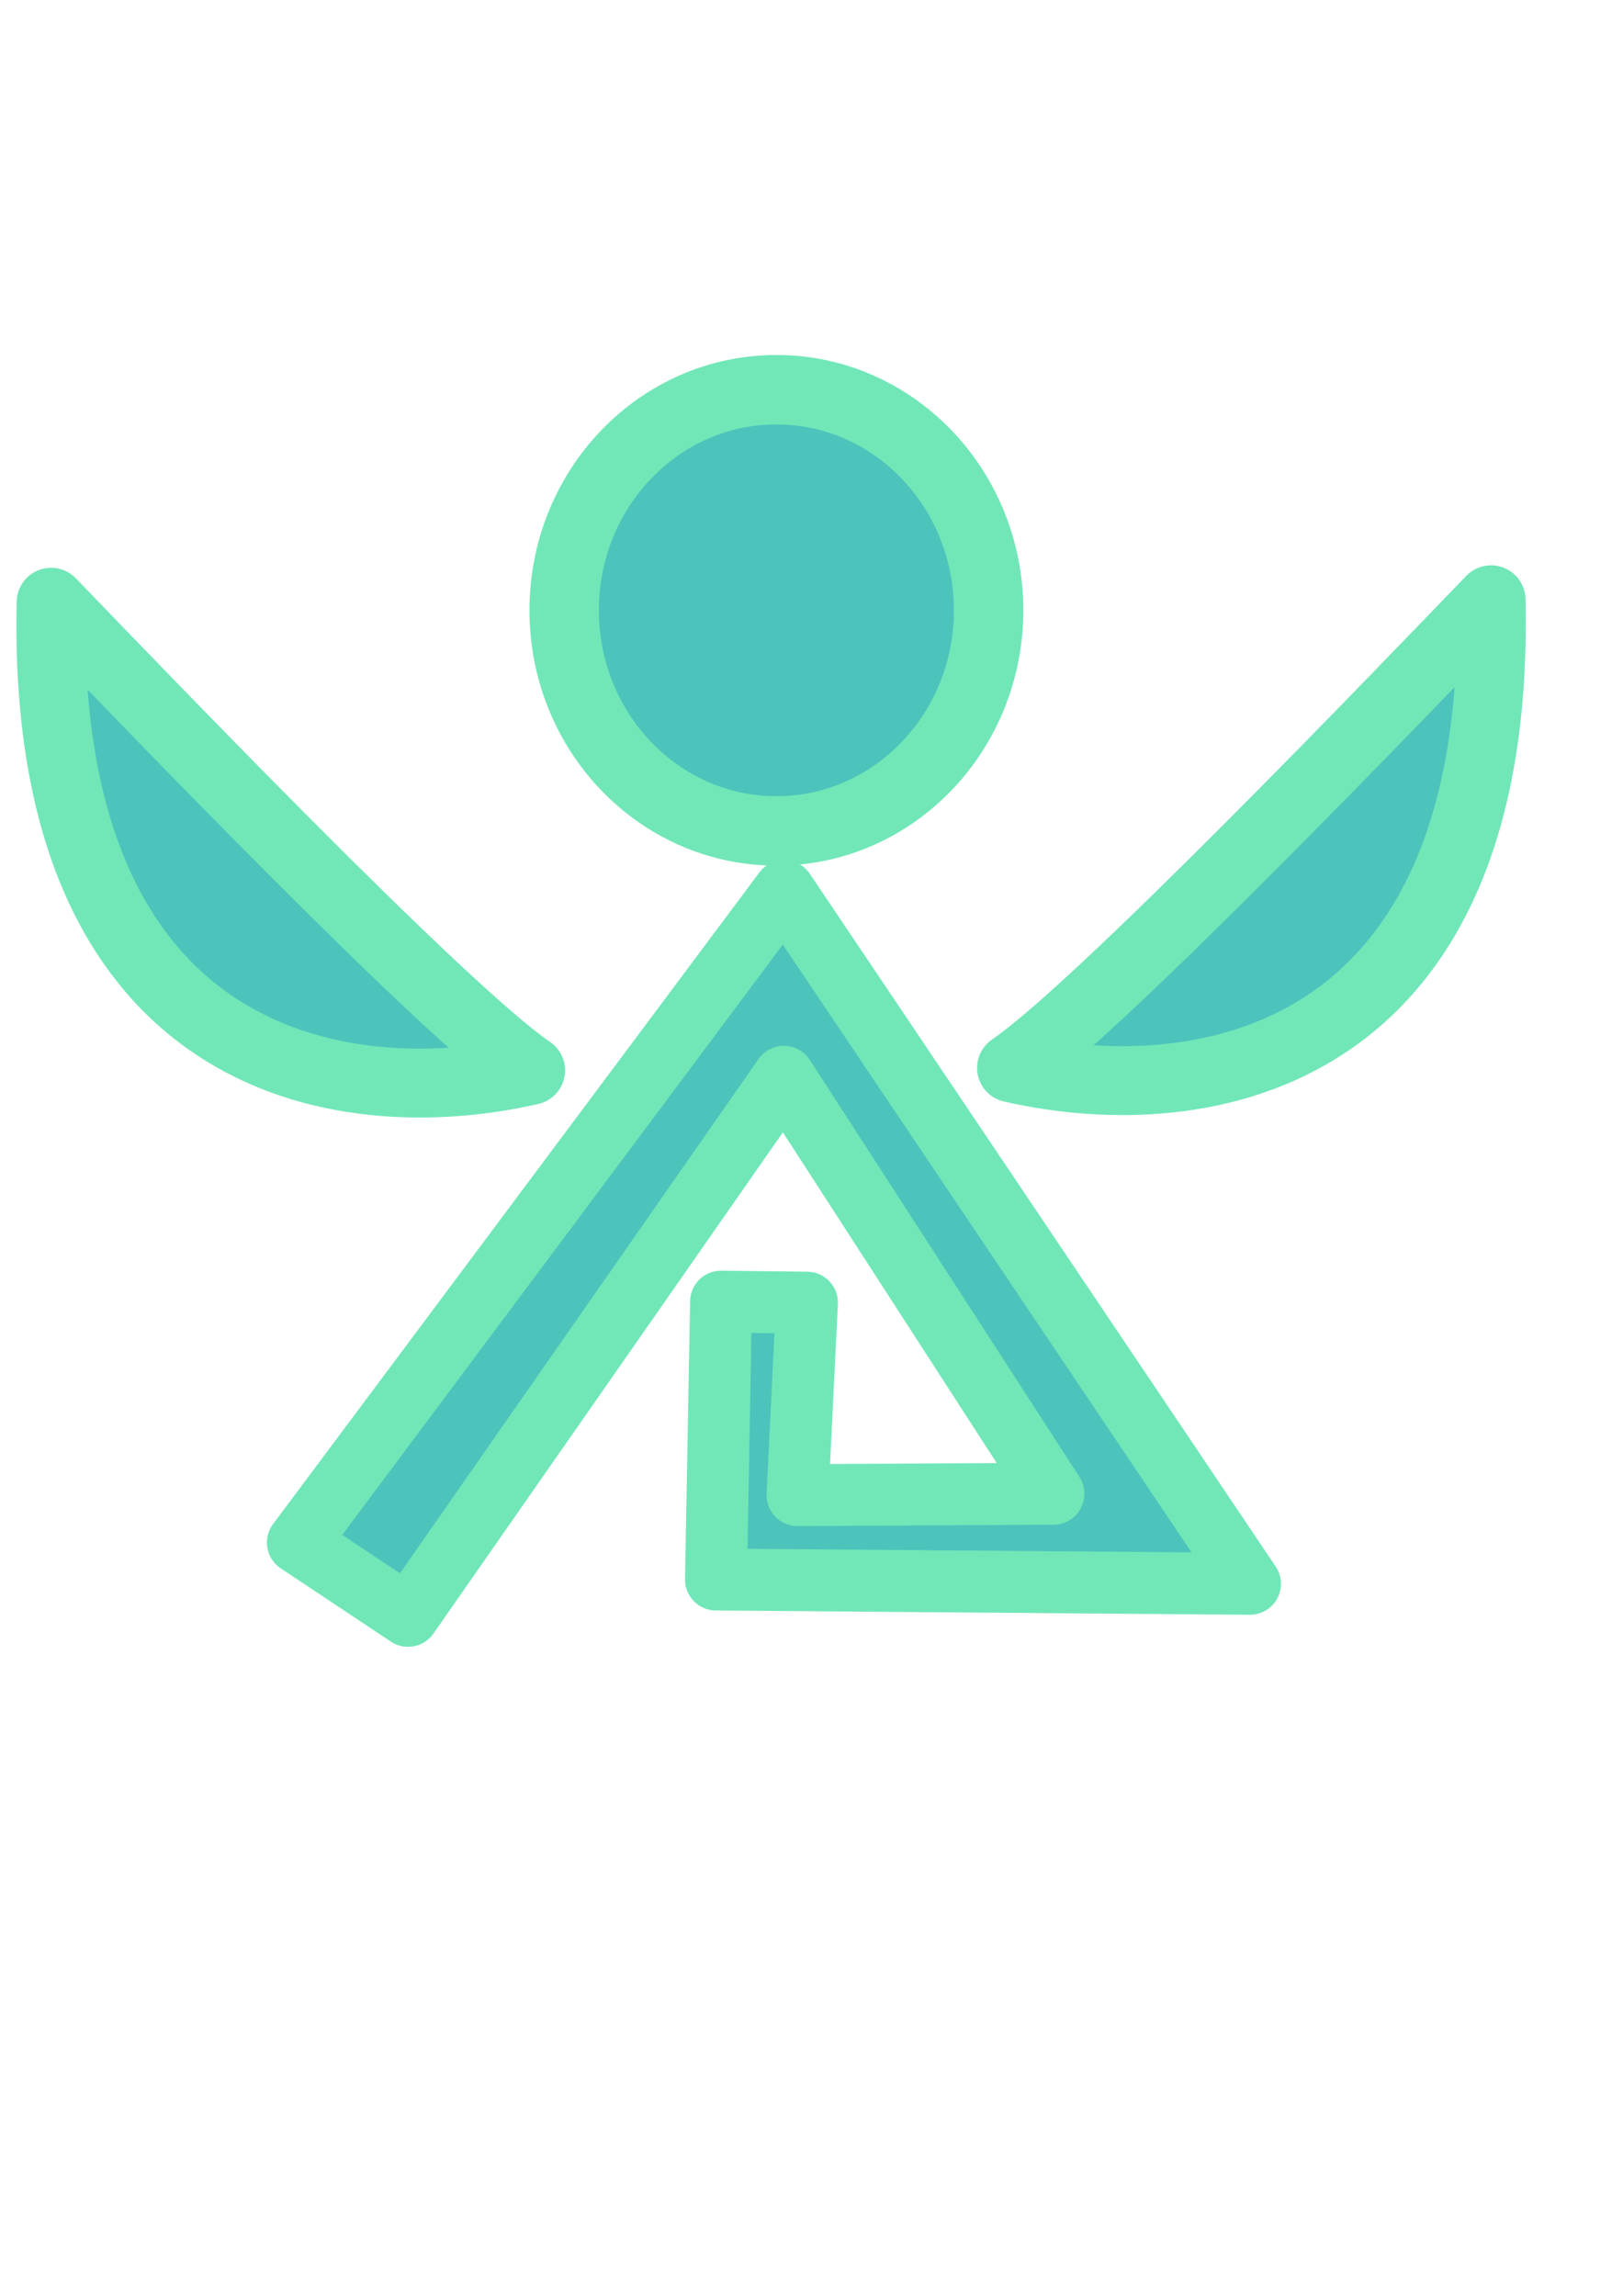 <?xml version="1.0" encoding="UTF-8" standalone="no"?>
<!-- Created with Inkscape (http://www.inkscape.org/) -->

<svg
   width="210mm"
   height="297mm"
   viewBox="0 0 210 297"
   version="1.1"
   id="svg1"
   xml:space="preserve"
   inkscape:version="1.3.2 (091e20e, 2023-11-25, custom)"
   sodipodi:docname="simbolo1326_vinil.svg"
   xmlns:inkscape="http://www.inkscape.org/namespaces/inkscape"
   xmlns:sodipodi="http://sodipodi.sourceforge.net/DTD/sodipodi-0.dtd"
   xmlns="http://www.w3.org/2000/svg"
   xmlns:svg="http://www.w3.org/2000/svg"><sodipodi:namedview
     id="namedview1"
     pagecolor="#505050"
     bordercolor="#eeeeee"
     borderopacity="1"
     inkscape:showpageshadow="0"
     inkscape:pageopacity="0"
     inkscape:pagecheckerboard="0"
     inkscape:deskcolor="#505050"
     inkscape:document-units="mm"
     inkscape:zoom="0.74564394"
     inkscape:cx="354.72695"
     inkscape:cy="578.69444"
     inkscape:window-width="1920"
     inkscape:window-height="1051"
     inkscape:window-x="-9"
     inkscape:window-y="-9"
     inkscape:window-maximized="1"
     inkscape:current-layer="g1" /><defs
     id="defs1" /><g
     inkscape:label="Capa 1"
     inkscape:groupmode="layer"
     id="layer1"><g
       inkscape:label="Image"
       id="g1"
       transform="matrix(0.265,0,0,0.265,66.249,110.372)"><ellipse
         style="fill:#4cc3bb;fill-opacity:1;stroke:#71e7b8;stroke-width:33.903;stroke-linecap:round;stroke-linejoin:round;stroke-dasharray:none;stroke-opacity:1"
         id="path1"
         cx="129.086"
         cy="-118.558"
         rx="103.622"
         ry="107.693" /><path
         style="fill:#4cc3bb;fill-opacity:1;stroke:#71e7b8;stroke-width:33.641;stroke-linecap:round;stroke-linejoin:round;stroke-dasharray:none;stroke-opacity:1"
         d="M 9.097,106.029 C -84.701,127.509 -230,102.8 -225.045,-122.497 -182.388,-78.333 -33.627,77.029 9.097,106.029 Z"
         id="path2"
         sodipodi:nodetypes="ccc" /><path
         style="fill:#4cc3bb;fill-opacity:1;stroke:#71e7b8;stroke-width:33.641;stroke-linecap:round;stroke-linejoin:round;stroke-dasharray:none;stroke-opacity:1"
         d="m 243.9,104.825 c 93.799,21.48 239.098,-3.23 234.142,-228.526 C 435.385,-79.538 286.624,75.824 243.9,104.825 Z"
         id="path2-4"
         sodipodi:nodetypes="ccc" /><path
         style="fill:#4cc3bb;fill-opacity:1;stroke:#71e7b8;stroke-width:30.236;stroke-linecap:round;stroke-linejoin:round;stroke-dasharray:none;stroke-opacity:1"
         d="M -104.555,336.548 132.86,18.492 360.326,356.672 99.581,354.579 l 2.486,-135.643 41.948,0.474 -4.613,93.973 124.956,-0.671 L 132.73,109.162 -50.769,372.32 Z"
         id="path3"
         sodipodi:nodetypes="ccccccccccc" /></g></g></svg>
